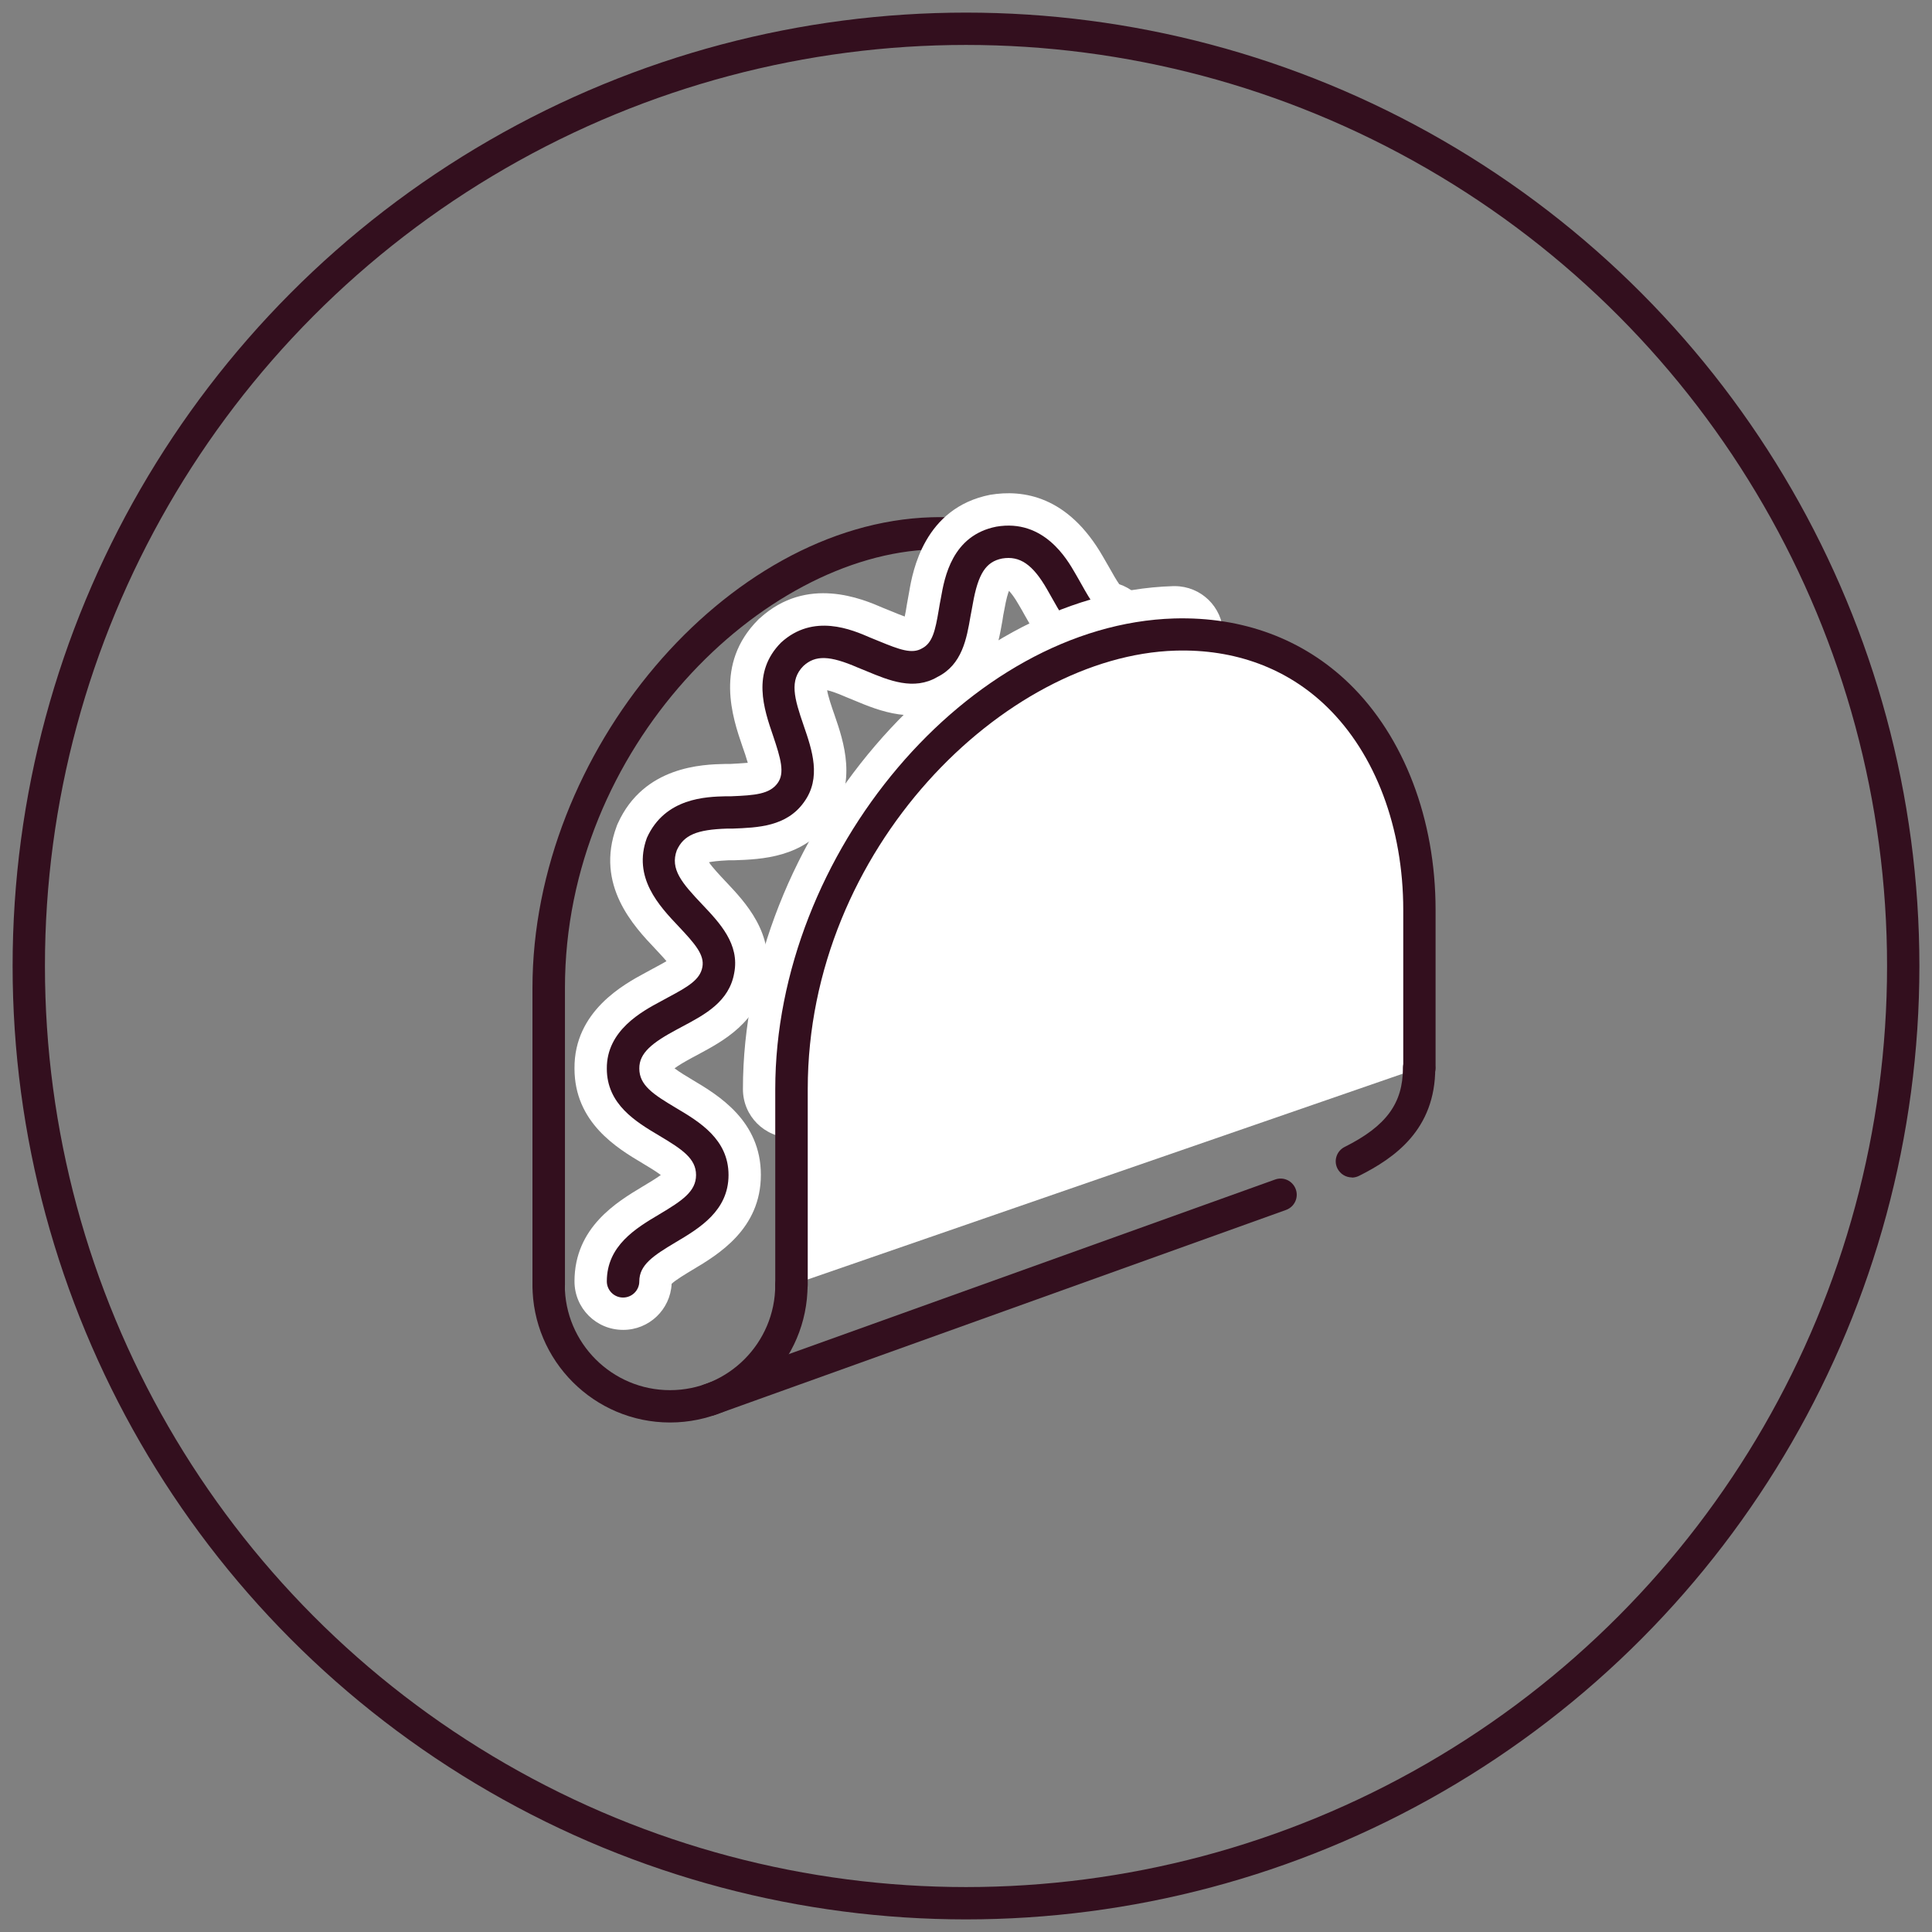 <svg viewBox="0 0 119.52 119.52" xmlns="http://www.w3.org/2000/svg" id="icons">
  <rect x="0" y="0" width="119.52" height="119.52" fill="#808080" stroke="none"/>
  <defs>
    <style>
      .cls-1, .cls-2 {
        fill: none;
      }

      .cls-3 {
        fill: #fff;
      }

      .cls-2 {
        stroke: #330f1e;
        stroke-miterlimit: 10;
        stroke-width: 2px;
      }

      .cls-4 {
        fill: #330f1e;
      }
    </style>
  </defs>
  <g>
    <path d="M33.94,80.5c-.55,0-1-.45-1-1v-18.38c0-14.59,12-28.74,24.68-29.12,4.24-.12,7.98,1.27,10.83,4.03,3.39,3.29,5.34,8.4,5.34,14v8.25c0,.55-.45,1-1,1s-1-.45-1-1v-8.25c0-5.07-1.72-9.65-4.73-12.57-2.45-2.38-5.68-3.58-9.37-3.47-10.52.32-22.74,12.23-22.74,27.12v18.38c0,.55-.45,1-1,1Z" class="cls-4"></path>
    <path d="M38.54,82.27c-1.66,0-3-1.34-3-3,0-3.35,2.64-4.92,4.22-5.87.35-.21.82-.49,1.12-.71-.3-.23-.77-.51-1.12-.72-1.58-.94-4.22-2.52-4.22-5.87-.03-3.55,3.08-5.22,4.4-5.93l.44-.24c.25-.14.59-.31.85-.47-.21-.25-.49-.54-.7-.77-1.3-1.37-3.73-3.93-2.39-7.55.02-.07.05-.13.08-.2,1.61-3.56,5.27-3.65,6.64-3.68h.31c.33-.02.76-.04,1.09-.07-.09-.32-.22-.71-.33-1.01-.61-1.78-1.75-5.11.97-7.84.03-.04.07-.07.11-.1,2.92-2.66,6.34-1.19,7.63-.63l.52.21c.24.1.55.23.81.32.05-.24.1-.51.13-.73.05-.28.1-.55.15-.83.21-1.22.91-5.16,5-5.97,2.04-.34,4.82.06,6.98,3.82.13.22.27.47.41.71.19.34.44.78.6,1,1.43.48,2.3,1.97,1.97,3.48-.35,1.62-1.96,2.65-3.57,2.29-2.37-.52-3.45-2.44-4.24-3.84-.12-.21-.23-.42-.36-.63-.3-.53-.51-.77-.62-.89-.07.17-.17.5-.28,1.12-.06.29-.1.52-.13.74-.26,1.48-.68,3.94-3.03,5.17-2.35,1.33-4.62.38-6.13-.25l-.51-.21c-.62-.27-.97-.38-1.17-.42.05.35.29,1.06.45,1.51.58,1.68,1.44,4.21-.26,6.55-1.64,2.31-4.25,2.4-5.97,2.46h-.33c-.65.03-1.01.08-1.2.12.2.31.71.85,1.04,1.2,1.21,1.28,3.04,3.21,2.49,6.02-.47,2.68-2.69,3.86-4.16,4.65l-.41.22c-.56.3-.89.51-1.09.66.3.23.77.51,1.12.72,1.58.94,4.22,2.52,4.22,5.87s-2.64,4.93-4.22,5.87c-.43.26-1.05.63-1.3.87-.08,1.59-1.39,2.85-3,2.85Z" class="cls-3"></path>
    <path d="M38.54,80.27c-.55,0-1-.45-1-1,0-2.21,1.8-3.29,3.25-4.15,1.41-.84,2.27-1.41,2.27-2.43s-.86-1.59-2.27-2.43c-1.45-.86-3.25-1.94-3.25-4.15-.02-2.36,2.17-3.54,3.35-4.17l.44-.24c1.22-.65,1.98-1.09,2.12-1.87.15-.75-.46-1.45-1.46-2.51-1.21-1.28-2.87-3.03-1.97-5.49,1.12-2.48,3.67-2.54,4.89-2.57h.33c1.46-.06,2.38-.13,2.87-.82.45-.62.19-1.51-.28-2.91-.57-1.66-1.35-3.93.49-5.78,2-1.83,4.38-.8,5.53-.3l.54.22c1.24.51,2.03.81,2.65.44.65-.33.82-1.11,1.03-2.35.04-.26.09-.52.14-.78.22-1.24.68-3.86,3.43-4.4,2.94-.5,4.38,2.03,4.86,2.86.13.23.27.46.4.7.61,1.09,1.01,1.76,1.6,1.89.54.12.88.65.76,1.19-.12.54-.65.88-1.19.76-1.49-.33-2.22-1.62-2.92-2.86-.12-.22-.25-.44-.38-.67-.88-1.53-1.68-2.08-2.77-1.9-1.01.2-1.49.94-1.82,2.81-.05.26-.09.51-.14.75-.24,1.41-.52,3.01-2.05,3.77-1.46.86-3.01.21-4.38-.36l-.54-.22c-1.75-.76-2.63-.78-3.37-.1-.88.89-.57,1.98.02,3.69.52,1.51,1.11,3.23.02,4.73-1.08,1.52-2.86,1.58-4.42,1.64h-.34c-1.88.06-2.68.4-3.11,1.34-.43,1.17.32,2.03,1.57,3.35,1.09,1.15,2.33,2.46,1.98,4.25-.31,1.76-1.81,2.56-3.14,3.27l-.43.23c-1.47.79-2.31,1.43-2.3,2.4,0,1.04.86,1.6,2.27,2.44,1.45.86,3.25,1.94,3.25,4.15s-1.8,3.29-3.25,4.15c-1.41.84-2.27,1.41-2.27,2.43,0,.55-.45,1-1,1Z" class="cls-4"></path>
    <path d="M48.96,70.38c-1.66,0-3-1.34-3-3,0-15.58,12.94-30.71,26.62-31.12.03,0,.06,0,.09,0,1.62,0,2.95,1.28,3,2.91.05,1.66-1.25,3.04-2.91,3.09-11.52.35-20.8,14.03-20.8,25.12,0,1.66-1.34,3-3,3Z" class="cls-3"></path>
    <g>
      <path d="M48.96,79.5v-12.12c0-14.8,12.22-27.77,23.71-28.12,9.73-.29,15.13,7.86,15.13,17.04v9.77" class="cls-3"></path>
      <path d="M48.96,80.5c-.55,0-1-.45-1-1v-12.12c0-14.59,11.99-28.74,24.68-29.12,4.24-.12,7.98,1.27,10.83,4.03,3.39,3.29,5.34,8.4,5.34,14v9.77c0,.55-.45,1-1,1s-1-.45-1-1v-9.77c0-5.07-1.72-9.65-4.73-12.57-2.45-2.38-5.69-3.58-9.37-3.47-10.52.32-22.74,12.23-22.74,27.12v12.12c0,.55-.45,1-1,1Z" class="cls-4"></path>
    </g>
    <path d="M41.45,88c-4.69,0-8.51-3.82-8.51-8.51,0-.55.45-1,1-1s1,.45,1,1c0,3.59,2.92,6.51,6.51,6.51s6.51-2.92,6.51-6.51c0-.55.45-1,1-1s1,.45,1,1c0,4.69-3.82,8.51-8.51,8.51Z" class="cls-4"></path>
    <path d="M43.9,87.59c-.41,0-.79-.25-.94-.66-.19-.52.08-1.09.6-1.28l35.32-12.68c.52-.19,1.09.08,1.28.6.19.52-.08,1.09-.6,1.28l-35.32,12.68c-.11.04-.23.06-.34.06Z" class="cls-4"></path>
    <line y2="66.73" x2="82.55" y1="77.06" x1="54.74" class="cls-1"></line>
    <path d="M83.64,72.84c-.37,0-.72-.2-.9-.55-.25-.49-.05-1.09.45-1.34,2.56-1.28,3.6-2.69,3.6-4.88,0-.55.45-1,1-1s1,.45,1,1c0,3.82-2.52,5.57-4.71,6.67-.14.07-.3.11-.45.11Z" class="cls-4"></path>
  </g>
  <circle r="57.98" cy="59.76" cx="59.76" class="cls-2"></circle>
</svg>